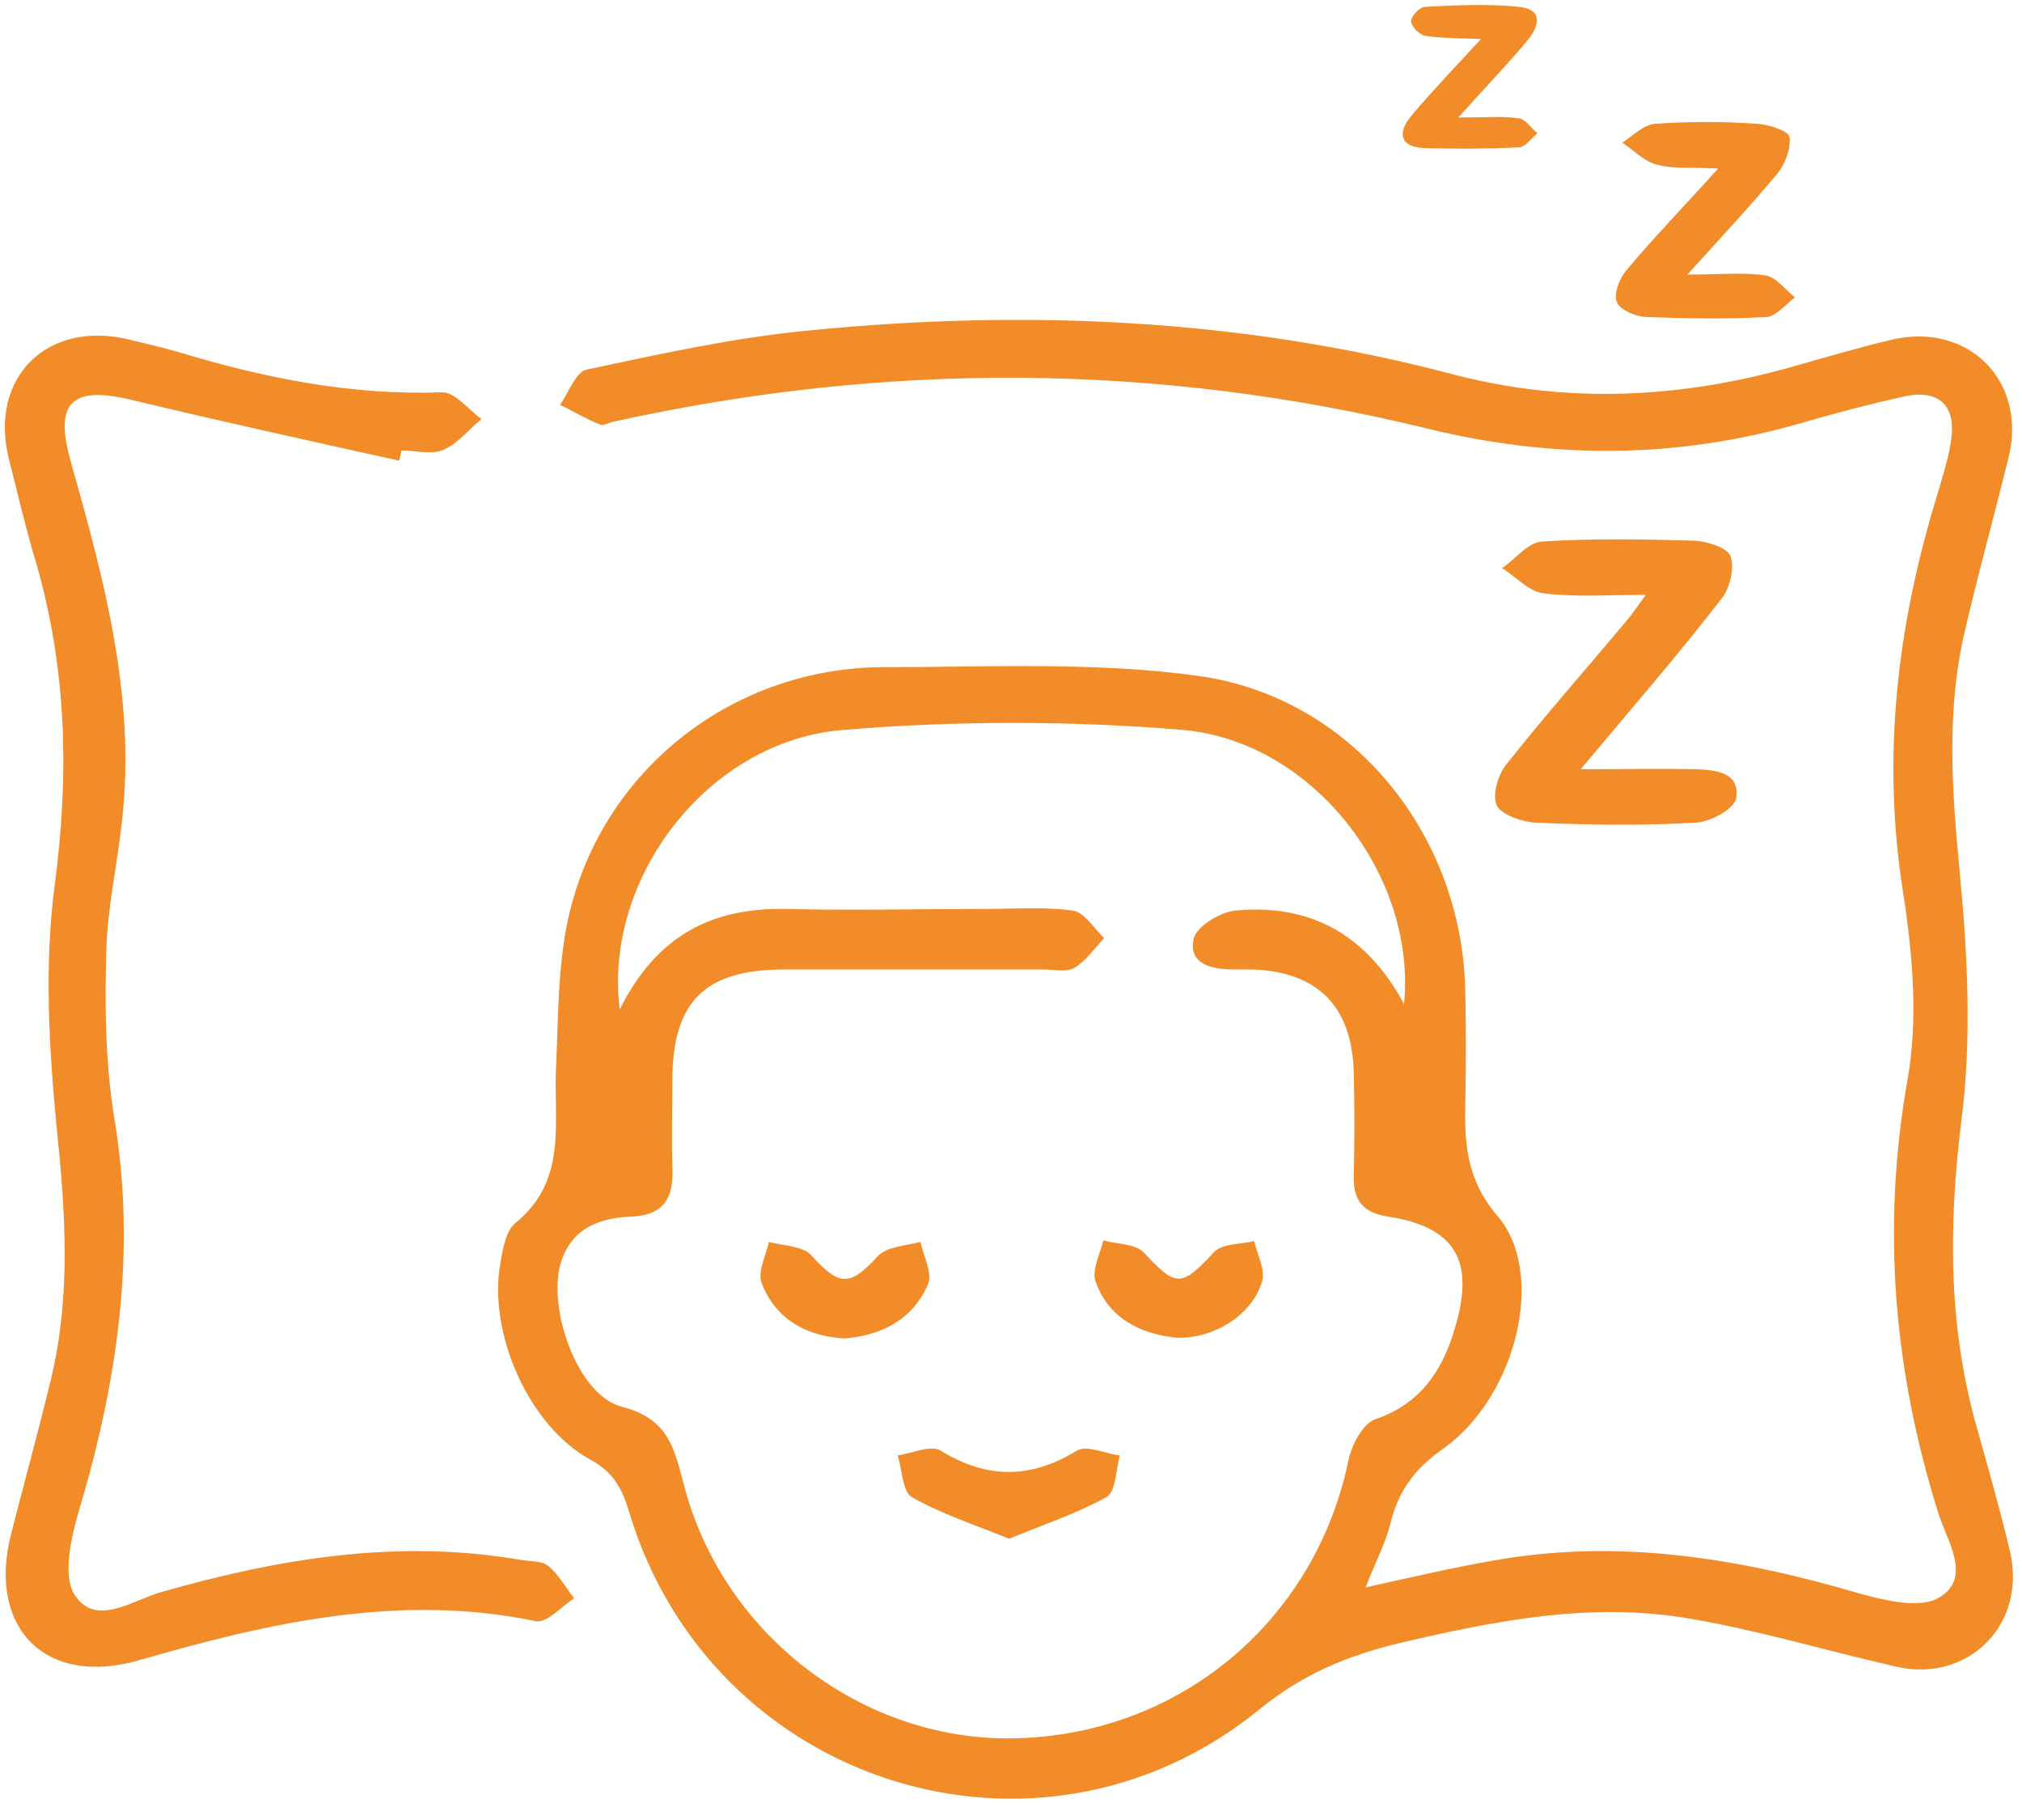 <svg xmlns="http://www.w3.org/2000/svg" fill="none" viewBox="0 0 70 63" height="63" width="70">
<path fill="#F18C29" d="M47.275 54.948C48.879 54.595 50.265 54.269 51.678 54.024C56.027 53.236 60.24 53.943 64.398 55.166C65.295 55.41 66.545 55.709 67.171 55.274C68.258 54.595 67.415 53.344 67.116 52.42C65.567 47.501 65.132 42.554 66.029 37.417C66.409 35.325 66.219 33.069 65.893 30.949C65.132 26.219 65.676 21.653 67.062 17.141C67.252 16.489 67.469 15.837 67.551 15.184C67.714 14.043 67.116 13.472 65.947 13.717C64.724 13.989 63.474 14.315 62.278 14.668C57.984 15.891 53.717 15.891 49.395 14.831C40.045 12.548 30.668 12.521 21.291 14.586C21.101 14.614 20.911 14.75 20.775 14.695C20.286 14.505 19.851 14.233 19.389 14.016C19.688 13.581 19.933 12.874 20.313 12.793C22.868 12.249 25.45 11.678 28.059 11.434C35.533 10.7 42.981 11.026 50.292 12.956C54.233 13.989 58.174 13.798 62.088 12.684C63.229 12.358 64.344 12.032 65.485 11.76C68.149 11.135 70.187 13.2 69.535 15.837C69.046 17.821 68.502 19.778 68.04 21.762C67.361 24.589 67.578 27.388 67.85 30.269C68.122 33.096 68.258 35.977 67.904 38.776C67.442 42.473 67.442 46.06 68.502 49.648C68.883 51.007 69.263 52.339 69.589 53.725C70.16 56.225 68.149 58.264 65.648 57.693C63.257 57.15 60.919 56.443 58.527 56.035C55.13 55.437 51.787 56.09 48.444 56.878C46.623 57.313 45.074 57.965 43.579 59.188C35.941 65.385 24.607 61.77 21.781 52.339C21.536 51.523 21.237 50.953 20.422 50.518C18.302 49.349 16.888 46.142 17.323 43.723C17.405 43.234 17.514 42.609 17.84 42.337C19.688 40.842 19.144 38.803 19.253 36.874C19.334 35.08 19.307 33.232 19.742 31.492C20.992 26.518 25.477 23.094 30.614 23.094C34.229 23.094 37.898 22.903 41.459 23.393C46.84 24.127 50.645 28.937 50.727 34.346C50.754 35.623 50.754 36.874 50.727 38.151C50.7 39.565 50.754 40.815 51.841 42.092C53.553 44.076 52.493 48.371 49.939 50.164C48.933 50.871 48.389 51.659 48.118 52.801C47.955 53.426 47.628 54.051 47.275 54.948ZM21.454 34.944C22.732 32.389 24.634 31.411 27.217 31.465C29.473 31.519 31.756 31.465 34.011 31.465C35.044 31.465 36.104 31.384 37.137 31.519C37.545 31.574 37.871 32.145 38.224 32.471C37.898 32.824 37.599 33.259 37.191 33.504C36.92 33.666 36.485 33.558 36.131 33.558C33.142 33.558 30.152 33.558 27.162 33.558C24.39 33.558 23.276 34.672 23.276 37.417C23.276 38.423 23.248 39.401 23.276 40.407C23.33 41.494 22.977 42.092 21.753 42.119C20.666 42.174 19.715 42.581 19.389 43.804C18.981 45.381 20.014 48.316 21.536 48.697C23.221 49.132 23.357 50.246 23.71 51.523C25.124 56.742 30.07 60.384 35.343 60.167C40.969 59.949 45.536 56.035 46.677 50.572C46.786 50.029 47.166 49.295 47.601 49.132C49.286 48.561 50.02 47.283 50.428 45.761C51.026 43.587 50.319 42.473 48.09 42.119C47.166 41.983 46.84 41.549 46.867 40.679C46.895 39.51 46.895 38.314 46.867 37.145C46.813 34.835 45.617 33.639 43.361 33.558C43.144 33.558 42.899 33.558 42.682 33.558C41.948 33.558 41.133 33.368 41.323 32.498C41.404 32.09 42.22 31.574 42.763 31.519C45.345 31.275 47.302 32.335 48.607 34.754C49.042 30.296 45.454 25.676 40.969 25.268C37.056 24.942 33.087 24.942 29.174 25.268C24.526 25.649 20.884 30.378 21.454 34.944Z"></path>
<path fill="#F18C29" d="M13.817 15.946C10.746 15.266 7.647 14.587 4.603 13.853C2.483 13.336 1.858 13.907 2.456 16C3.598 20.05 4.712 24.127 4.223 28.421C4.06 29.943 3.706 31.465 3.679 32.987C3.625 34.89 3.652 36.792 3.951 38.668C4.739 43.343 4.06 47.854 2.728 52.312C2.456 53.236 2.157 54.568 2.592 55.22C3.326 56.334 4.603 55.383 5.582 55.111C9.659 53.943 13.79 53.263 18.03 53.997C18.329 54.051 18.736 54.024 18.954 54.187C19.334 54.486 19.579 54.948 19.878 55.329C19.443 55.6 18.927 56.198 18.546 56.117C13.817 55.138 9.305 56.171 4.793 57.476C1.559 58.4 -0.452 56.334 0.39 53.073C0.852 51.279 1.342 49.485 1.776 47.691C2.456 44.837 2.266 41.983 1.967 39.075C1.695 36.303 1.532 33.449 1.885 30.704C2.402 26.845 2.32 23.148 1.233 19.424C0.88 18.256 0.608 17.06 0.309 15.891C-0.398 13.065 1.641 11.053 4.494 11.76C5.065 11.896 5.636 12.032 6.207 12.195C9.169 13.092 12.159 13.69 15.285 13.581C15.747 13.554 16.209 14.179 16.671 14.505C16.236 14.858 15.855 15.348 15.366 15.565C14.931 15.755 14.388 15.592 13.899 15.592C13.871 15.701 13.844 15.837 13.817 15.946Z"></path>
<path fill="#F18C29" d="M54.722 26.627C56.272 26.627 57.495 26.6 58.691 26.627C59.37 26.654 60.24 26.709 60.104 27.633C60.05 27.986 59.234 28.448 58.718 28.475C56.87 28.584 54.994 28.557 53.146 28.475C52.684 28.448 51.977 28.203 51.814 27.877C51.651 27.497 51.868 26.79 52.167 26.437C53.526 24.724 54.967 23.094 56.353 21.436C56.516 21.245 56.652 21.028 56.978 20.593C55.674 20.593 54.532 20.675 53.445 20.539C52.928 20.485 52.494 19.968 52.004 19.669C52.466 19.343 52.901 18.772 53.391 18.745C55.157 18.636 56.924 18.663 58.691 18.718C59.125 18.745 59.805 18.962 59.914 19.261C60.05 19.669 59.886 20.349 59.615 20.702C58.147 22.605 56.543 24.453 54.722 26.627Z"></path>
<path fill="#F18C29" d="M58.419 9.504C59.587 9.504 60.349 9.422 61.109 9.531C61.49 9.585 61.789 10.02 62.142 10.292C61.816 10.537 61.49 10.944 61.164 10.972C59.778 11.053 58.364 11.026 56.951 10.972C56.598 10.944 56.081 10.727 55.973 10.455C55.864 10.183 56.054 9.667 56.272 9.395C57.223 8.254 58.256 7.194 59.479 5.835C58.609 5.78 57.957 5.862 57.359 5.699C56.924 5.59 56.571 5.21 56.163 4.938C56.543 4.693 56.897 4.313 57.304 4.285C58.473 4.204 59.669 4.204 60.838 4.285C61.245 4.313 61.925 4.53 61.952 4.748C62.006 5.155 61.789 5.699 61.517 6.025C60.593 7.139 59.615 8.172 58.419 9.504Z"></path>
<path fill="#F18C29" d="M50.482 4.068C51.434 4.068 52.004 4.014 52.575 4.095C52.82 4.122 53.01 4.449 53.227 4.612C53.01 4.775 52.82 5.101 52.575 5.101C51.488 5.155 50.401 5.155 49.341 5.128C48.444 5.101 48.362 4.584 48.879 3.987C49.585 3.144 50.373 2.329 51.27 1.35C50.455 1.323 49.884 1.323 49.341 1.241C49.15 1.214 48.851 0.915 48.851 0.725C48.851 0.562 49.15 0.236 49.341 0.236C50.428 0.181 51.515 0.127 52.575 0.236C53.445 0.317 53.282 0.915 52.874 1.404C52.222 2.193 51.461 2.981 50.482 4.068Z"></path>
<path fill="#F18C29" d="M34.935 53.263C33.712 52.774 32.571 52.393 31.565 51.822C31.239 51.632 31.239 50.871 31.076 50.382C31.593 50.3 32.245 50.002 32.571 50.219C34.175 51.197 35.669 51.197 37.273 50.219C37.626 50.002 38.279 50.328 38.768 50.382C38.632 50.871 38.632 51.632 38.306 51.822C37.273 52.393 36.131 52.774 34.935 53.263Z"></path>
<path fill="#F18C29" d="M29.228 46.332C27.923 46.251 26.863 45.68 26.374 44.43C26.211 44.049 26.51 43.478 26.619 42.989C27.108 43.125 27.787 43.125 28.086 43.451C29.065 44.538 29.418 44.538 30.396 43.478C30.695 43.152 31.348 43.125 31.864 42.989C31.973 43.478 32.272 44.049 32.136 44.43C31.62 45.653 30.56 46.223 29.228 46.332Z"></path>
<path fill="#F18C29" d="M40.725 46.305C39.42 46.169 38.36 45.598 37.925 44.348C37.789 43.968 38.088 43.397 38.197 42.935C38.659 43.071 39.284 43.044 39.583 43.342C40.725 44.566 40.888 44.566 42.029 43.342C42.301 43.044 42.953 43.071 43.416 42.962C43.524 43.424 43.823 43.968 43.687 44.375C43.334 45.544 41.975 46.359 40.725 46.305Z"></path>
</svg>
